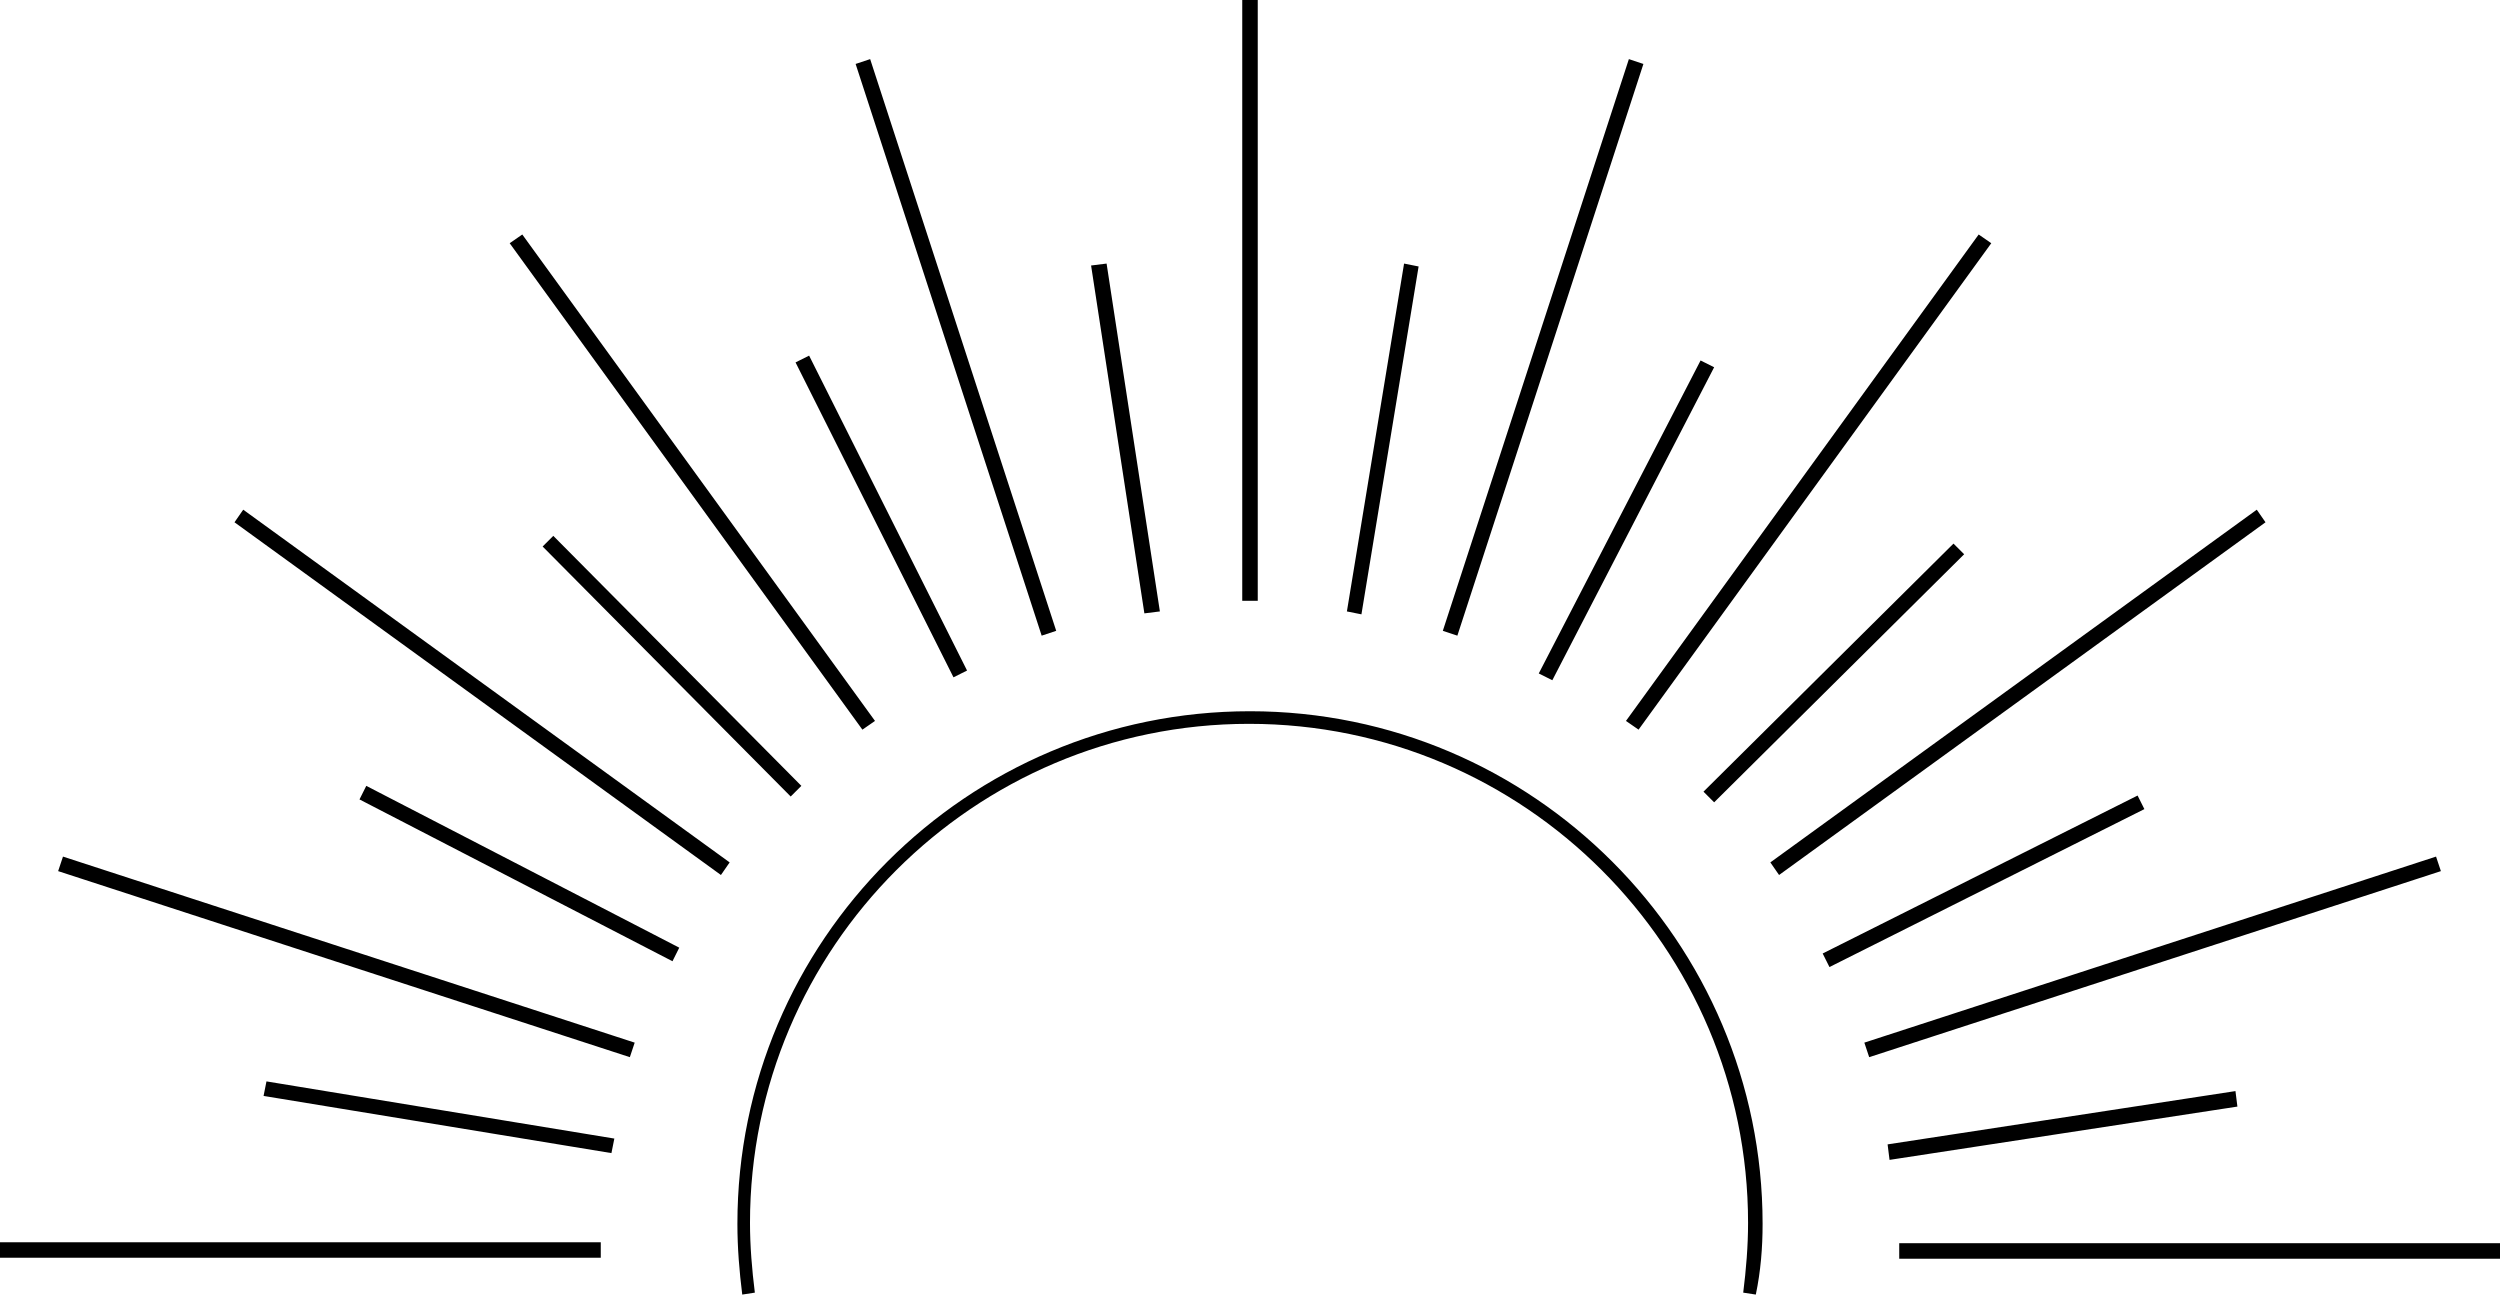 <?xml version="1.0" encoding="UTF-8" standalone="no"?><svg xmlns="http://www.w3.org/2000/svg" xmlns:xlink="http://www.w3.org/1999/xlink" fill="#000000" height="133.6" preserveAspectRatio="xMidYMid meet" version="1" viewBox="21.0 83.2 258.0 133.6" width="258" zoomAndPan="magnify"><g id="change1_1"><path d="M83,213H21v-1.6h62V213z M86.5,190.8l-59-19.2l-0.5,1.5l59,19.2L86.5,190.8z M96.3,172.2l-50.2-36.4 l-0.9,1.3l50.2,36.4L96.3,172.2z M111.3,157.6l-36.4-50.2l-1.3,0.9l36.4,50.2L111.3,157.6z M130,148.3l-19.2-59l-1.5,0.5l19.2,59 L130,148.3z M150.8,83.2h-1.6v62h1.6V83.2z M190.6,89.8l-1.5-0.5l-19.2,59l1.5,0.5L190.6,89.8z M226.5,108.3l-1.3-0.9l-36.4,50.2 l1.3,0.9L226.5,108.3z M254.8,137.1l-0.9-1.3l-50.2,36.4l0.9,1.3L254.8,137.1z M272.9,173.1l-0.5-1.5l-59,19.2l0.5,1.5L272.9,173.1z M279,211.5h-62v1.6h62V211.5z M84.4,200.7l-35.9-5.9l-0.3,1.5l35.9,5.9L84.4,200.7z M91.1,181l-32.3-16.7l-0.7,1.4l32.3,16.7 L91.1,181z M103.7,164.3l-25.6-25.8l-1.1,1.1l25.6,25.8L103.7,164.3z M120.8,152.4l-16.3-32.5l-1.4,0.7l16.3,32.5L120.8,152.4z M140.7,146.3l-5.5-35.9l-1.6,0.2l5.5,35.9L140.7,146.3z M167.4,110.7l-1.5-0.3l-5.9,35.9l1.5,0.3L167.4,110.7z M197.9,121.1 l-1.4-0.7l-16.7,32.3l1.4,0.7L197.9,121.1z M223.7,140.4l-1.1-1.1l-25.8,25.6l1.1,1.1L223.7,140.4z M242.3,166.7l-0.7-1.4 l-32.5,16.3l0.7,1.4L242.3,166.7z M251.9,197.4l-0.2-1.6l-35.9,5.5l0.2,1.6L251.9,197.4z M202.9,209.5c0-29.1-23.7-52.9-52.9-52.9 s-52.9,23.7-52.9,52.9c0,2.5,0.2,4.9,0.5,7.3l1.3-0.2c-0.3-2.4-0.5-4.8-0.5-7.2c0-28.4,23.1-51.5,51.5-51.5s51.5,23.1,51.5,51.5 c0,2.4-0.2,4.8-0.5,7.2l1.3,0.2C202.7,214.4,202.9,212,202.9,209.5z M118.7,167.7" fill="#000000"/></g></svg>